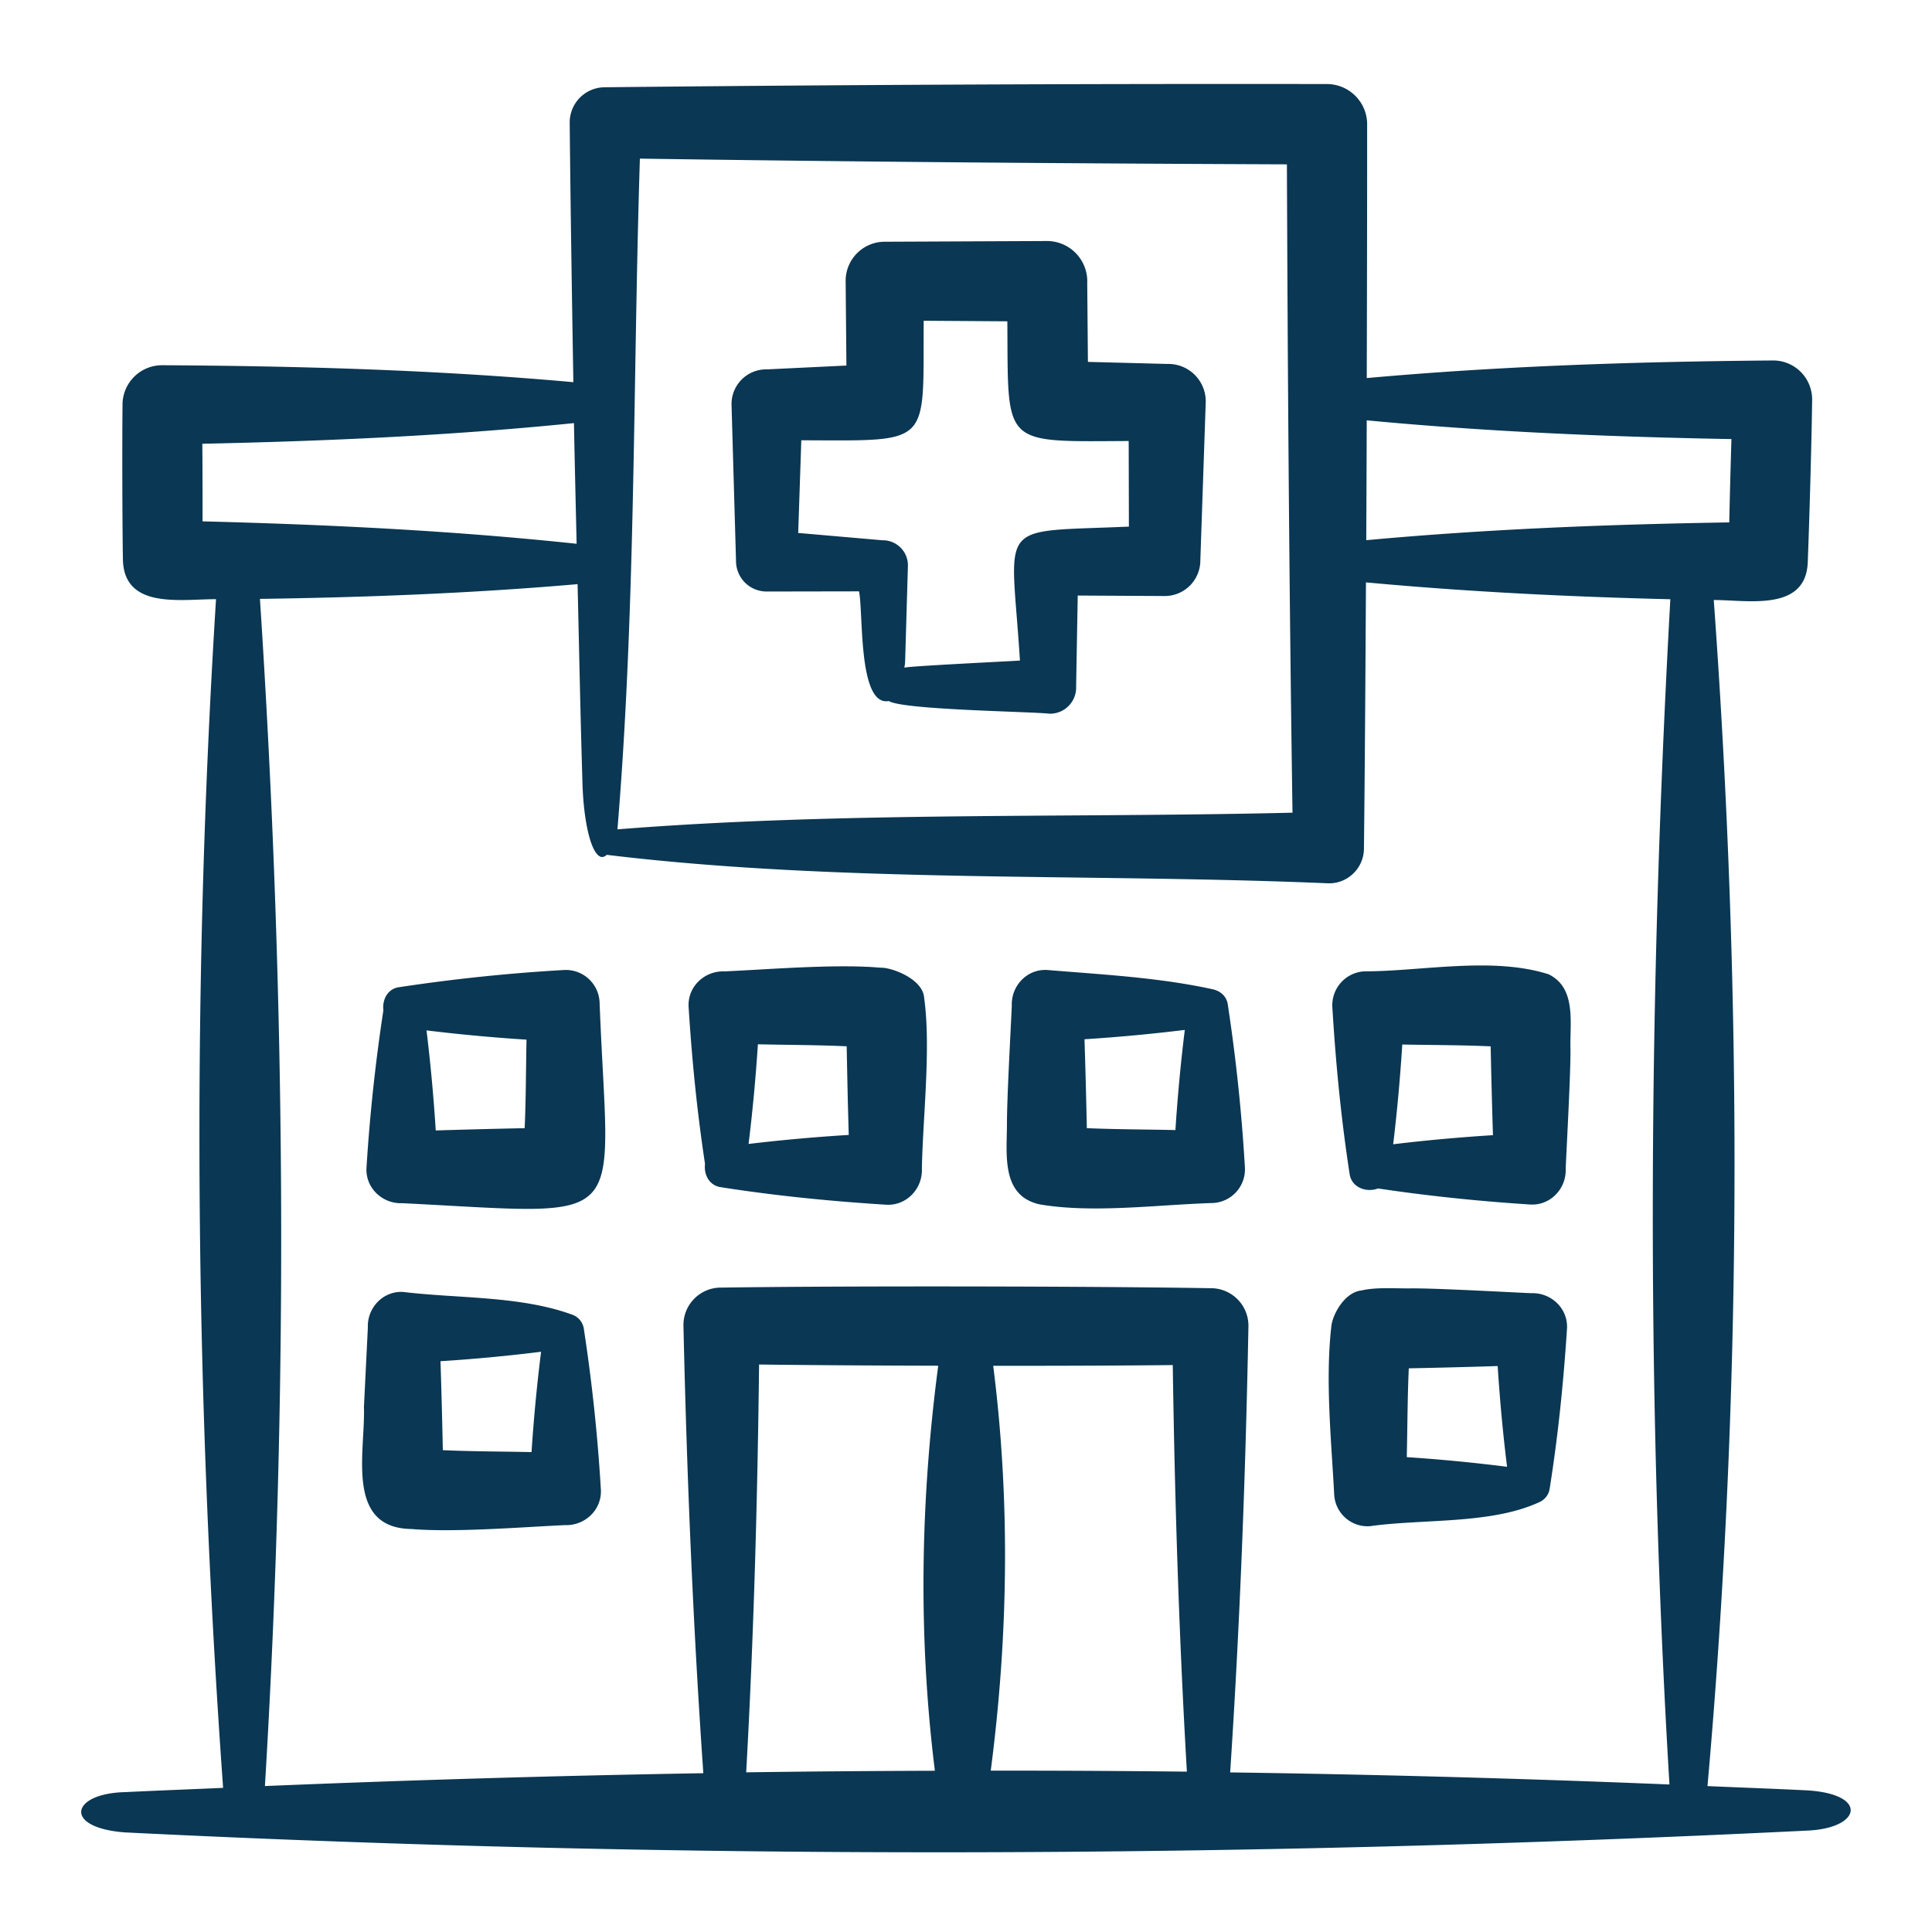 <svg xmlns="http://www.w3.org/2000/svg" version="1.1" xmlns:xlink="http://www.w3.org/1999/xlink" width="512" height="512" x="0" y="0" viewBox="0 0 48 48" style="enable-background:new 0 0 512 512" xml:space="preserve" class=""><g><path d="M9.997 29.893c5.801.288 5.115.691 4.899-5.005a.84.84 0 0 0-.891-.788 44.06 44.06 0 0 0-4.079.425c-.301.035-.432.318-.401.575a44.152 44.152 0 0 0-.419 3.902c-.036.506.392.912.891.891zm.829-1.807a43.474 43.474 0 0 0-.229-2.486 43.41 43.41 0 0 0 2.484.23c-.015.735-.013 1.47-.046 2.199-.729.015-1.466.034-2.209.057zm7.093 1.411c1.367.214 2.735.349 4.102.434.504.027.904-.4.883-.897.023-1.265.23-3.003.056-4.245-.032-.474-.821-.76-1.083-.746-1.083-.1-2.779.042-3.877.091-.499-.019-.926.385-.891.891.081 1.297.21 2.595.407 3.892-.032.257.097.541.403.58zm3.117-3.502c.013.732.029 1.467.051 2.202-.83.051-1.659.125-2.489.224.102-.825.178-1.65.232-2.476.738.017 1.475.016 2.206.05zm4.788 3.926c1.328.231 2.983.005 4.32-.033a.838.838 0 0 0 .785-.889 43.68 43.68 0 0 0-.423-4.029c-.026-.221-.188-.349-.373-.391-1.345-.295-2.743-.366-4.105-.479-.506-.037-.912.392-.89.89-.03.652-.123 2.329-.121 2.961-.003.748-.141 1.754.807 1.97zm1.178-1.892c-.015-.729-.034-1.466-.058-2.209a42.805 42.805 0 0 0 2.492-.232 42.674 42.674 0 0 0-.233 2.488c-.736-.016-1.472-.016-2.201-.047zm7.235 1.498c1.257.188 2.514.317 3.771.398.506.036.913-.392.891-.891.029-.652.122-2.329.119-2.961-.022-.637.161-1.524-.543-1.867-1.401-.447-3.158-.072-4.582-.073a.843.843 0 0 0-.791.892c.083 1.376.215 2.753.427 4.129.044.357.427.481.708.373zm2.798-3.531c.015.728.034 1.464.057 2.207-.826.052-1.653.126-2.479.226.099-.826.174-1.652.226-2.478.734.014 1.468.012 2.196.045zm7.858 18.485c-.823-.041-1.647-.07-2.471-.106.871-9.804.865-19.667.156-29.468.861.001 2.305.296 2.336-.961.039-.998.096-3.007.108-4.004a.968.968 0 0 0-.986-.986c-3.36.028-6.719.135-10.079.437.005-2.089.01-4.177.009-6.266a1.002 1.002 0 0 0-1-1.039 1491.33 1491.33 0 0 0-17.947.08.874.874 0 0 0-.865.882c.021 2.148.055 4.297.091 6.445-3.405-.306-6.81-.402-10.215-.421a.982.982 0 0 0-.986.986c-.01.959-.006 2.891.01 3.851.034 1.238 1.456.971 2.313.976-.617 9.86-.527 19.717.176 29.532-.812.036-1.624.066-2.435.106-1.347.031-1.552.88-.014 1 13.959.692 27.86.641 41.805-.044 1.347-.056 1.534-.909-.006-1zm-1.876-33.572c-.02.656-.04 1.414-.054 2.07-3.006.048-6.013.165-9.019.442.005-.993.009-1.985.012-2.978 3.021.287 6.041.411 9.061.466zM15.898 3.941c5.358.08 10.716.121 16.075.142.02 5.369.059 10.739.139 16.108-5.558.134-11.244-.026-16.772.414.459-5.509.383-11.131.558-16.664zm-1.572 9.569c-3.098-.329-6.196-.478-9.294-.557.001-.614 0-1.315-.005-1.928 3.078-.065 6.155-.201 9.233-.513.018.999.044 1.998.066 2.998zm-7.868 1.369c2.631-.037 5.261-.138 7.892-.366.039 1.655.071 3.309.122 4.964.028.905.195 1.658.421 1.795.062.038.123.02.181-.034 5.83.706 12.028.454 17.93.708.49.01.891-.393.883-.883.025-2.198.037-4.396.05-6.594 2.521.234 5.041.358 7.562.419-.544 9.811-.609 19.647-.022 29.447a405.177 405.177 0 0 0-10.914-.3c.244-3.693.383-7.386.454-11.08a.933.933 0 0 0-.95-.95c-3.025-.051-9.113-.06-12.138-.015a.93.93 0 0 0-.949.949c.084 3.705.236 7.41.494 11.116-3.634.061-7.265.169-10.892.319.593-9.856.518-19.681-.124-29.495zm12.401 19.022c1.262.016 2.833.026 4.451.03-.442 3.351-.501 6.71-.083 10.063-1.563.005-3.126.017-4.688.039.188-3.377.281-6.754.32-10.132zm5.817.032c1.621.001 3.197-.005 4.461-.018.05 3.367.154 6.734.351 10.101a416.619 416.619 0 0 0-4.873-.025c.436-3.35.486-6.707.061-10.058zm-5.63-19.237 2.296-.004c.111.523-.029 2.863.739 2.725.364.222 3.532.26 3.997.315a.65.65 0 0 0 .658-.681l.04-2.255 2.159.012a.884.884 0 0 0 .887-.887L29.956 10a.93.93 0 0 0-.958-.958l-1.969-.051-.017-1.95a1.002 1.002 0 0 0-1.001-1.053l-4.023.018a.97.97 0 0 0-.978.978l.019 2.098-1.972.095a.861.861 0 0 0-.882.882l.111 3.874a.759.759 0 0 0 .76.763zm8.996-3.739.005 2.126c-3.358.15-2.926-.198-2.707 3.328-.099.011-2.869.142-2.871.179.005-.05.016-.087.018-.142l.07-2.391a.623.623 0 0 0-.634-.634l-2.092-.182.077-2.302c3.27.007 3.021.164 3.041-2.97l2.078.014c.023 3.124-.159 2.988 3.015 2.974zM10.225 37.988c1.063.089 2.733-.047 3.81-.097.5.019.927-.386.893-.893a43.15 43.15 0 0 0-.421-3.972.44.44 0 0 0-.292-.364c-1.298-.472-2.828-.398-4.2-.564-.501-.028-.897.397-.876.891l-.097 1.966c.038 1.114-.473 3.012 1.183 3.033zm.777-1.959c-.015-.729-.034-1.466-.058-2.21a41.37 41.37 0 0 0 2.499-.235 42.006 42.006 0 0 0-.237 2.493c-.738-.016-1.474-.015-2.204-.048zm23.029 1.889c1.332-.187 3.024-.041 4.225-.603a.435.435 0 0 0 .247-.341c.209-1.318.342-2.635.428-3.953.036-.507-.392-.913-.892-.892-.652-.03-2.328-.122-2.961-.12-.388.008-.879-.037-1.257.053-.399.039-.718.58-.746.907-.151 1.348.004 2.838.073 4.171.03.46.425.808.883.778zm3.178-3.979c.054.834.13 1.669.234 2.503a42.068 42.068 0 0 0-2.492-.24c.017-.739.017-1.478.05-2.206.728-.015 1.465-.033 2.208-.057z" fill="#0a3753" opacity="1" data-original="#000000"></path></g></svg>